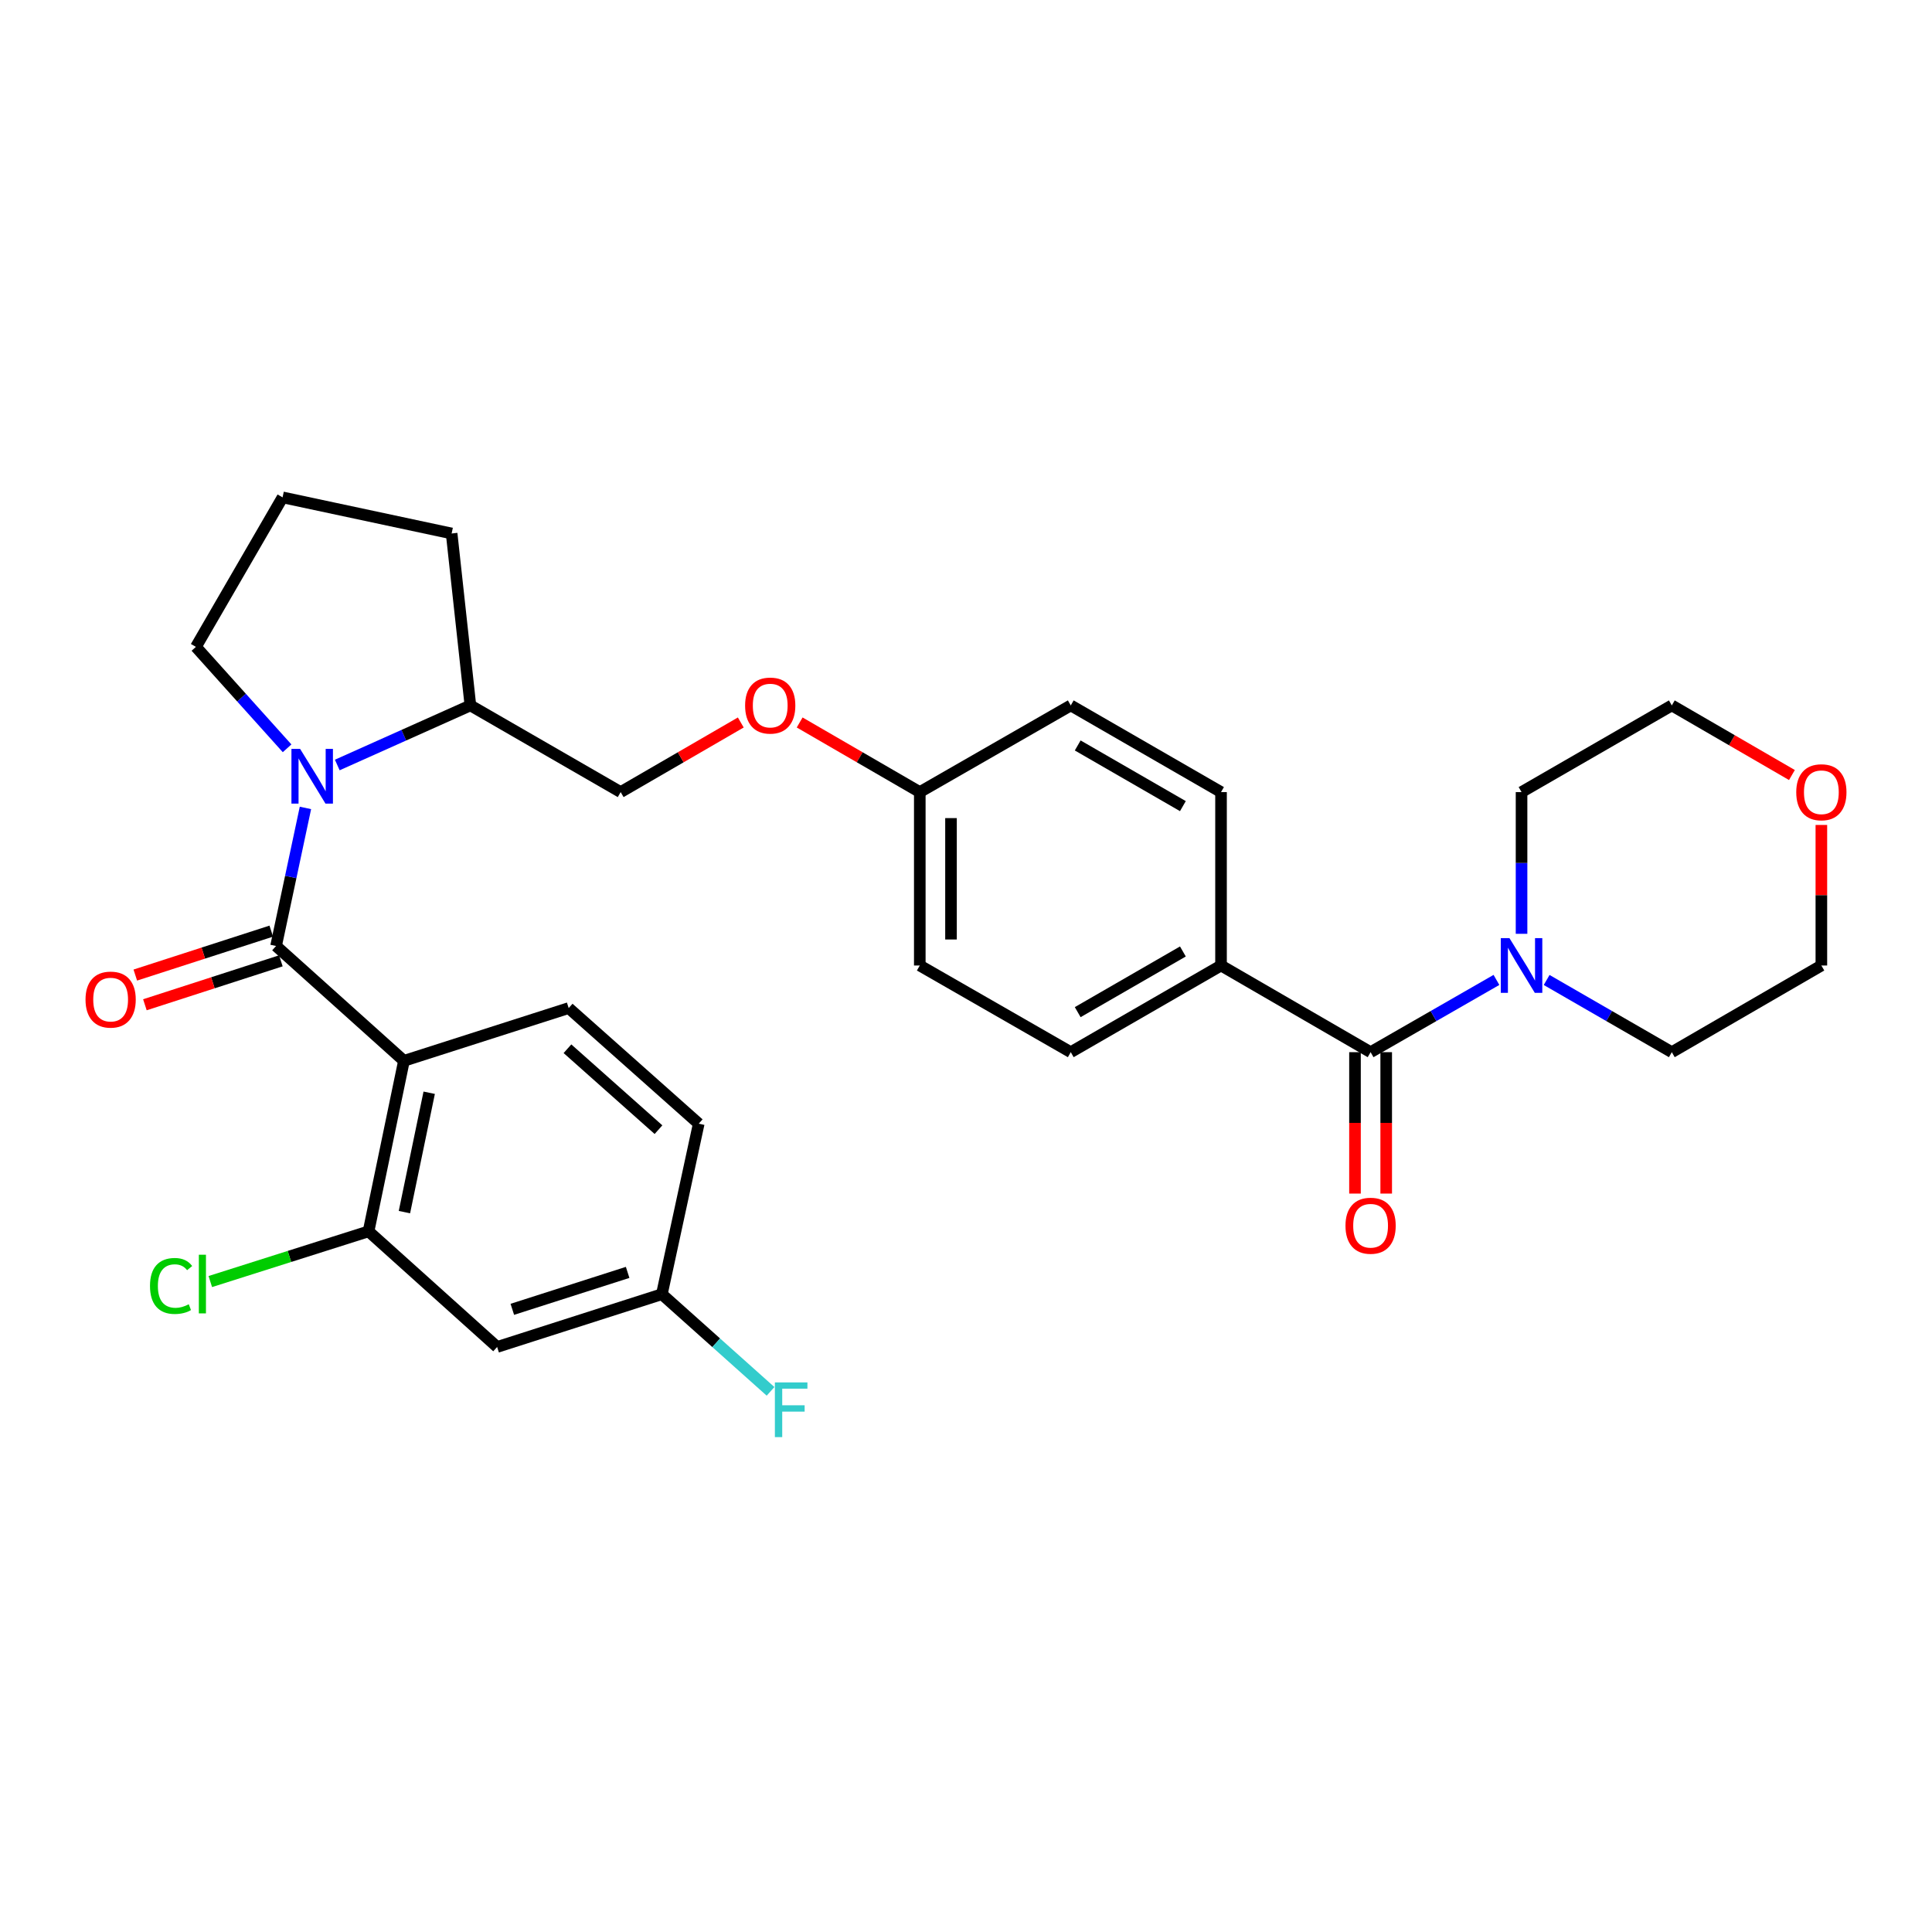 <?xml version='1.0' encoding='iso-8859-1'?>
<svg version='1.1' baseProfile='full'
              xmlns='http://www.w3.org/2000/svg'
                      xmlns:rdkit='http://www.rdkit.org/xml'
                      xmlns:xlink='http://www.w3.org/1999/xlink'
                  xml:space='preserve'
width='1000px' height='1000px' viewBox='0 0 1000 1000'>
<!-- END OF HEADER -->
<rect style='opacity:1.0;fill:#FFFFFF;stroke:none' width='1000' height='1000' x='0' y='0'> </rect>
<path class='bond-0' d='M 142.893,489.637 L 209.082,549.086' style='fill:none;fill-rule:evenodd;stroke:#000000;stroke-width:6px;stroke-linecap:butt;stroke-linejoin:miter;stroke-opacity:1' />
<path class='bond-1' d='M 142.893,489.637 L 150.495,453.908' style='fill:none;fill-rule:evenodd;stroke:#000000;stroke-width:6px;stroke-linecap:butt;stroke-linejoin:miter;stroke-opacity:1' />
<path class='bond-1' d='M 150.495,453.908 L 158.097,418.18' style='fill:none;fill-rule:evenodd;stroke:#0000FF;stroke-width:6px;stroke-linecap:butt;stroke-linejoin:miter;stroke-opacity:1' />
<path class='bond-8' d='M 140.41,481.951 L 105.22,493.322' style='fill:none;fill-rule:evenodd;stroke:#000000;stroke-width:6px;stroke-linecap:butt;stroke-linejoin:miter;stroke-opacity:1' />
<path class='bond-8' d='M 105.22,493.322 L 70.031,504.693' style='fill:none;fill-rule:evenodd;stroke:#FF0000;stroke-width:6px;stroke-linecap:butt;stroke-linejoin:miter;stroke-opacity:1' />
<path class='bond-8' d='M 145.377,497.323 L 110.188,508.694' style='fill:none;fill-rule:evenodd;stroke:#000000;stroke-width:6px;stroke-linecap:butt;stroke-linejoin:miter;stroke-opacity:1' />
<path class='bond-8' d='M 110.188,508.694 L 74.998,520.065' style='fill:none;fill-rule:evenodd;stroke:#FF0000;stroke-width:6px;stroke-linecap:butt;stroke-linejoin:miter;stroke-opacity:1' />
<path class='bond-3' d='M 209.082,549.086 L 190.765,637.344' style='fill:none;fill-rule:evenodd;stroke:#000000;stroke-width:6px;stroke-linecap:butt;stroke-linejoin:miter;stroke-opacity:1' />
<path class='bond-3' d='M 222.152,565.607 L 209.33,627.388' style='fill:none;fill-rule:evenodd;stroke:#000000;stroke-width:6px;stroke-linecap:butt;stroke-linejoin:miter;stroke-opacity:1' />
<path class='bond-5' d='M 209.082,549.086 L 294.352,521.776' style='fill:none;fill-rule:evenodd;stroke:#000000;stroke-width:6px;stroke-linecap:butt;stroke-linejoin:miter;stroke-opacity:1' />
<path class='bond-9' d='M 174.571,395.963 L 209.022,380.542' style='fill:none;fill-rule:evenodd;stroke:#0000FF;stroke-width:6px;stroke-linecap:butt;stroke-linejoin:miter;stroke-opacity:1' />
<path class='bond-9' d='M 209.022,380.542 L 243.474,365.121' style='fill:none;fill-rule:evenodd;stroke:#000000;stroke-width:6px;stroke-linecap:butt;stroke-linejoin:miter;stroke-opacity:1' />
<path class='bond-18' d='M 148.597,387.322 L 125,361.072' style='fill:none;fill-rule:evenodd;stroke:#0000FF;stroke-width:6px;stroke-linecap:butt;stroke-linejoin:miter;stroke-opacity:1' />
<path class='bond-18' d='M 125,361.072 L 101.403,334.822' style='fill:none;fill-rule:evenodd;stroke:#000000;stroke-width:6px;stroke-linecap:butt;stroke-linejoin:miter;stroke-opacity:1' />
<path class='bond-2' d='M 709.418,544.607 L 632.001,499.743' style='fill:none;fill-rule:evenodd;stroke:#000000;stroke-width:6px;stroke-linecap:butt;stroke-linejoin:miter;stroke-opacity:1' />
<path class='bond-4' d='M 709.418,544.607 L 741.989,525.905' style='fill:none;fill-rule:evenodd;stroke:#000000;stroke-width:6px;stroke-linecap:butt;stroke-linejoin:miter;stroke-opacity:1' />
<path class='bond-4' d='M 741.989,525.905 L 774.56,507.203' style='fill:none;fill-rule:evenodd;stroke:#0000FF;stroke-width:6px;stroke-linecap:butt;stroke-linejoin:miter;stroke-opacity:1' />
<path class='bond-10' d='M 701.34,544.607 L 701.34,581.2' style='fill:none;fill-rule:evenodd;stroke:#000000;stroke-width:6px;stroke-linecap:butt;stroke-linejoin:miter;stroke-opacity:1' />
<path class='bond-10' d='M 701.34,581.2 L 701.34,617.792' style='fill:none;fill-rule:evenodd;stroke:#FF0000;stroke-width:6px;stroke-linecap:butt;stroke-linejoin:miter;stroke-opacity:1' />
<path class='bond-10' d='M 717.495,544.607 L 717.495,581.2' style='fill:none;fill-rule:evenodd;stroke:#000000;stroke-width:6px;stroke-linecap:butt;stroke-linejoin:miter;stroke-opacity:1' />
<path class='bond-10' d='M 717.495,581.2 L 717.495,617.792' style='fill:none;fill-rule:evenodd;stroke:#FF0000;stroke-width:6px;stroke-linecap:butt;stroke-linejoin:miter;stroke-opacity:1' />
<path class='bond-6' d='M 190.765,637.344 L 257.313,697.188' style='fill:none;fill-rule:evenodd;stroke:#000000;stroke-width:6px;stroke-linecap:butt;stroke-linejoin:miter;stroke-opacity:1' />
<path class='bond-17' d='M 190.765,637.344 L 149.81,650.336' style='fill:none;fill-rule:evenodd;stroke:#000000;stroke-width:6px;stroke-linecap:butt;stroke-linejoin:miter;stroke-opacity:1' />
<path class='bond-17' d='M 149.81,650.336 L 108.855,663.328' style='fill:none;fill-rule:evenodd;stroke:#00CC00;stroke-width:6px;stroke-linecap:butt;stroke-linejoin:miter;stroke-opacity:1' />
<path class='bond-24' d='M 800.537,507.233 L 832.932,525.92' style='fill:none;fill-rule:evenodd;stroke:#0000FF;stroke-width:6px;stroke-linecap:butt;stroke-linejoin:miter;stroke-opacity:1' />
<path class='bond-24' d='M 832.932,525.92 L 865.328,544.607' style='fill:none;fill-rule:evenodd;stroke:#000000;stroke-width:6px;stroke-linecap:butt;stroke-linejoin:miter;stroke-opacity:1' />
<path class='bond-25' d='M 787.552,483.339 L 787.552,446.662' style='fill:none;fill-rule:evenodd;stroke:#0000FF;stroke-width:6px;stroke-linecap:butt;stroke-linejoin:miter;stroke-opacity:1' />
<path class='bond-25' d='M 787.552,446.662 L 787.552,409.986' style='fill:none;fill-rule:evenodd;stroke:#000000;stroke-width:6px;stroke-linecap:butt;stroke-linejoin:miter;stroke-opacity:1' />
<path class='bond-19' d='M 294.352,521.776 L 361.663,581.619' style='fill:none;fill-rule:evenodd;stroke:#000000;stroke-width:6px;stroke-linecap:butt;stroke-linejoin:miter;stroke-opacity:1' />
<path class='bond-19' d='M 293.715,542.825 L 340.832,584.716' style='fill:none;fill-rule:evenodd;stroke:#000000;stroke-width:6px;stroke-linecap:butt;stroke-linejoin:miter;stroke-opacity:1' />
<path class='bond-31' d='M 257.313,697.188 L 342.582,669.877' style='fill:none;fill-rule:evenodd;stroke:#000000;stroke-width:6px;stroke-linecap:butt;stroke-linejoin:miter;stroke-opacity:1' />
<path class='bond-31' d='M 265.176,677.706 L 324.864,658.589' style='fill:none;fill-rule:evenodd;stroke:#000000;stroke-width:6px;stroke-linecap:butt;stroke-linejoin:miter;stroke-opacity:1' />
<path class='bond-7' d='M 632.001,499.743 L 554.226,544.607' style='fill:none;fill-rule:evenodd;stroke:#000000;stroke-width:6px;stroke-linecap:butt;stroke-linejoin:miter;stroke-opacity:1' />
<path class='bond-7' d='M 612.263,492.479 L 557.82,523.884' style='fill:none;fill-rule:evenodd;stroke:#000000;stroke-width:6px;stroke-linecap:butt;stroke-linejoin:miter;stroke-opacity:1' />
<path class='bond-32' d='M 632.001,499.743 L 632.001,409.986' style='fill:none;fill-rule:evenodd;stroke:#000000;stroke-width:6px;stroke-linecap:butt;stroke-linejoin:miter;stroke-opacity:1' />
<path class='bond-11' d='M 243.474,365.121 L 321.258,409.986' style='fill:none;fill-rule:evenodd;stroke:#000000;stroke-width:6px;stroke-linecap:butt;stroke-linejoin:miter;stroke-opacity:1' />
<path class='bond-27' d='M 243.474,365.121 L 233.763,276.127' style='fill:none;fill-rule:evenodd;stroke:#000000;stroke-width:6px;stroke-linecap:butt;stroke-linejoin:miter;stroke-opacity:1' />
<path class='bond-16' d='M 321.258,409.986 L 352.344,391.969' style='fill:none;fill-rule:evenodd;stroke:#000000;stroke-width:6px;stroke-linecap:butt;stroke-linejoin:miter;stroke-opacity:1' />
<path class='bond-16' d='M 352.344,391.969 L 383.429,373.952' style='fill:none;fill-rule:evenodd;stroke:#FF0000;stroke-width:6px;stroke-linecap:butt;stroke-linejoin:miter;stroke-opacity:1' />
<path class='bond-12' d='M 927.498,401.155 L 896.413,383.138' style='fill:none;fill-rule:evenodd;stroke:#FF0000;stroke-width:6px;stroke-linecap:butt;stroke-linejoin:miter;stroke-opacity:1' />
<path class='bond-12' d='M 896.413,383.138 L 865.328,365.121' style='fill:none;fill-rule:evenodd;stroke:#000000;stroke-width:6px;stroke-linecap:butt;stroke-linejoin:miter;stroke-opacity:1' />
<path class='bond-33' d='M 942.735,426.99 L 942.735,463.366' style='fill:none;fill-rule:evenodd;stroke:#FF0000;stroke-width:6px;stroke-linecap:butt;stroke-linejoin:miter;stroke-opacity:1' />
<path class='bond-33' d='M 942.735,463.366 L 942.735,499.743' style='fill:none;fill-rule:evenodd;stroke:#000000;stroke-width:6px;stroke-linecap:butt;stroke-linejoin:miter;stroke-opacity:1' />
<path class='bond-13' d='M 632.001,409.986 L 554.226,365.121' style='fill:none;fill-rule:evenodd;stroke:#000000;stroke-width:6px;stroke-linecap:butt;stroke-linejoin:miter;stroke-opacity:1' />
<path class='bond-13' d='M 612.263,417.249 L 557.82,385.844' style='fill:none;fill-rule:evenodd;stroke:#000000;stroke-width:6px;stroke-linecap:butt;stroke-linejoin:miter;stroke-opacity:1' />
<path class='bond-14' d='M 554.226,544.607 L 476.082,499.743' style='fill:none;fill-rule:evenodd;stroke:#000000;stroke-width:6px;stroke-linecap:butt;stroke-linejoin:miter;stroke-opacity:1' />
<path class='bond-15' d='M 342.582,669.877 L 361.663,581.619' style='fill:none;fill-rule:evenodd;stroke:#000000;stroke-width:6px;stroke-linecap:butt;stroke-linejoin:miter;stroke-opacity:1' />
<path class='bond-23' d='M 342.582,669.877 L 370.708,695.02' style='fill:none;fill-rule:evenodd;stroke:#000000;stroke-width:6px;stroke-linecap:butt;stroke-linejoin:miter;stroke-opacity:1' />
<path class='bond-23' d='M 370.708,695.02 L 398.834,720.162' style='fill:none;fill-rule:evenodd;stroke:#33CCCC;stroke-width:6px;stroke-linecap:butt;stroke-linejoin:miter;stroke-opacity:1' />
<path class='bond-20' d='M 413.903,373.951 L 444.992,391.968' style='fill:none;fill-rule:evenodd;stroke:#FF0000;stroke-width:6px;stroke-linecap:butt;stroke-linejoin:miter;stroke-opacity:1' />
<path class='bond-20' d='M 444.992,391.968 L 476.082,409.986' style='fill:none;fill-rule:evenodd;stroke:#000000;stroke-width:6px;stroke-linecap:butt;stroke-linejoin:miter;stroke-opacity:1' />
<path class='bond-26' d='M 101.403,334.822 L 146.259,257.441' style='fill:none;fill-rule:evenodd;stroke:#000000;stroke-width:6px;stroke-linecap:butt;stroke-linejoin:miter;stroke-opacity:1' />
<path class='bond-21' d='M 476.082,409.986 L 554.226,365.121' style='fill:none;fill-rule:evenodd;stroke:#000000;stroke-width:6px;stroke-linecap:butt;stroke-linejoin:miter;stroke-opacity:1' />
<path class='bond-22' d='M 476.082,409.986 L 476.082,499.743' style='fill:none;fill-rule:evenodd;stroke:#000000;stroke-width:6px;stroke-linecap:butt;stroke-linejoin:miter;stroke-opacity:1' />
<path class='bond-22' d='M 492.237,423.449 L 492.237,486.279' style='fill:none;fill-rule:evenodd;stroke:#000000;stroke-width:6px;stroke-linecap:butt;stroke-linejoin:miter;stroke-opacity:1' />
<path class='bond-29' d='M 865.328,544.607 L 942.735,499.743' style='fill:none;fill-rule:evenodd;stroke:#000000;stroke-width:6px;stroke-linecap:butt;stroke-linejoin:miter;stroke-opacity:1' />
<path class='bond-28' d='M 787.552,409.986 L 865.328,365.121' style='fill:none;fill-rule:evenodd;stroke:#000000;stroke-width:6px;stroke-linecap:butt;stroke-linejoin:miter;stroke-opacity:1' />
<path class='bond-30' d='M 146.259,257.441 L 233.763,276.127' style='fill:none;fill-rule:evenodd;stroke:#000000;stroke-width:6px;stroke-linecap:butt;stroke-linejoin:miter;stroke-opacity:1' />
<path  class='atom-2' d='M 155.328 387.614
L 164.608 402.614
Q 165.528 404.094, 167.008 406.774
Q 168.488 409.454, 168.568 409.614
L 168.568 387.614
L 172.328 387.614
L 172.328 415.934
L 168.448 415.934
L 158.488 399.534
Q 157.328 397.614, 156.088 395.414
Q 154.888 393.214, 154.528 392.534
L 154.528 415.934
L 150.848 415.934
L 150.848 387.614
L 155.328 387.614
' fill='#0000FF'/>
<path  class='atom-5' d='M 781.292 485.583
L 790.572 500.583
Q 791.492 502.063, 792.972 504.743
Q 794.452 507.423, 794.532 507.583
L 794.532 485.583
L 798.292 485.583
L 798.292 513.903
L 794.412 513.903
L 784.452 497.503
Q 783.292 495.583, 782.052 493.383
Q 780.852 491.183, 780.492 490.503
L 780.492 513.903
L 776.812 513.903
L 776.812 485.583
L 781.292 485.583
' fill='#0000FF'/>
<path  class='atom-9' d='M 44.265 517.386
Q 44.265 510.586, 47.625 506.786
Q 50.985 502.986, 57.265 502.986
Q 63.545 502.986, 66.905 506.786
Q 70.265 510.586, 70.265 517.386
Q 70.265 524.266, 66.865 528.186
Q 63.465 532.066, 57.265 532.066
Q 51.025 532.066, 47.625 528.186
Q 44.265 524.306, 44.265 517.386
M 57.265 528.866
Q 61.585 528.866, 63.905 525.986
Q 66.265 523.066, 66.265 517.386
Q 66.265 511.826, 63.905 509.026
Q 61.585 506.186, 57.265 506.186
Q 52.945 506.186, 50.585 508.986
Q 48.265 511.786, 48.265 517.386
Q 48.265 523.106, 50.585 525.986
Q 52.945 528.866, 57.265 528.866
' fill='#FF0000'/>
<path  class='atom-11' d='M 696.418 634.435
Q 696.418 627.635, 699.778 623.835
Q 703.138 620.035, 709.418 620.035
Q 715.698 620.035, 719.058 623.835
Q 722.418 627.635, 722.418 634.435
Q 722.418 641.315, 719.018 645.235
Q 715.618 649.115, 709.418 649.115
Q 703.178 649.115, 699.778 645.235
Q 696.418 641.355, 696.418 634.435
M 709.418 645.915
Q 713.738 645.915, 716.058 643.035
Q 718.418 640.115, 718.418 634.435
Q 718.418 628.875, 716.058 626.075
Q 713.738 623.235, 709.418 623.235
Q 705.098 623.235, 702.738 626.035
Q 700.418 628.835, 700.418 634.435
Q 700.418 640.155, 702.738 643.035
Q 705.098 645.915, 709.418 645.915
' fill='#FF0000'/>
<path  class='atom-13' d='M 929.735 410.066
Q 929.735 403.266, 933.095 399.466
Q 936.455 395.666, 942.735 395.666
Q 949.015 395.666, 952.375 399.466
Q 955.735 403.266, 955.735 410.066
Q 955.735 416.946, 952.335 420.866
Q 948.935 424.746, 942.735 424.746
Q 936.495 424.746, 933.095 420.866
Q 929.735 416.986, 929.735 410.066
M 942.735 421.546
Q 947.055 421.546, 949.375 418.666
Q 951.735 415.746, 951.735 410.066
Q 951.735 404.506, 949.375 401.706
Q 947.055 398.866, 942.735 398.866
Q 938.415 398.866, 936.055 401.666
Q 933.735 404.466, 933.735 410.066
Q 933.735 415.786, 936.055 418.666
Q 938.415 421.546, 942.735 421.546
' fill='#FF0000'/>
<path  class='atom-17' d='M 385.666 365.201
Q 385.666 358.401, 389.026 354.601
Q 392.386 350.801, 398.666 350.801
Q 404.946 350.801, 408.306 354.601
Q 411.666 358.401, 411.666 365.201
Q 411.666 372.081, 408.266 376.001
Q 404.866 379.881, 398.666 379.881
Q 392.426 379.881, 389.026 376.001
Q 385.666 372.121, 385.666 365.201
M 398.666 376.681
Q 402.986 376.681, 405.306 373.801
Q 407.666 370.881, 407.666 365.201
Q 407.666 359.641, 405.306 356.841
Q 402.986 354.001, 398.666 354.001
Q 394.346 354.001, 391.986 356.801
Q 389.666 359.601, 389.666 365.201
Q 389.666 370.921, 391.986 373.801
Q 394.346 376.681, 398.666 376.681
' fill='#FF0000'/>
<path  class='atom-18' d='M 77.639 665.607
Q 77.639 658.567, 80.919 654.887
Q 84.24 651.167, 90.519 651.167
Q 96.359 651.167, 99.48 655.287
L 96.84 657.447
Q 94.559 654.447, 90.519 654.447
Q 86.24 654.447, 83.96 657.327
Q 81.719 660.167, 81.719 665.607
Q 81.719 671.207, 84.04 674.087
Q 86.4 676.967, 90.96 676.967
Q 94.079 676.967, 97.719 675.087
L 98.84 678.087
Q 97.359 679.047, 95.12 679.607
Q 92.879 680.167, 90.4 680.167
Q 84.24 680.167, 80.919 676.407
Q 77.639 672.647, 77.639 665.607
' fill='#00CC00'/>
<path  class='atom-18' d='M 102.92 649.447
L 106.6 649.447
L 106.6 679.807
L 102.92 679.807
L 102.92 649.447
' fill='#00CC00'/>
<path  class='atom-24' d='M 401.078 715.534
L 417.918 715.534
L 417.918 718.774
L 404.878 718.774
L 404.878 727.374
L 416.478 727.374
L 416.478 730.654
L 404.878 730.654
L 404.878 743.854
L 401.078 743.854
L 401.078 715.534
' fill='#33CCCC'/>
</svg>
